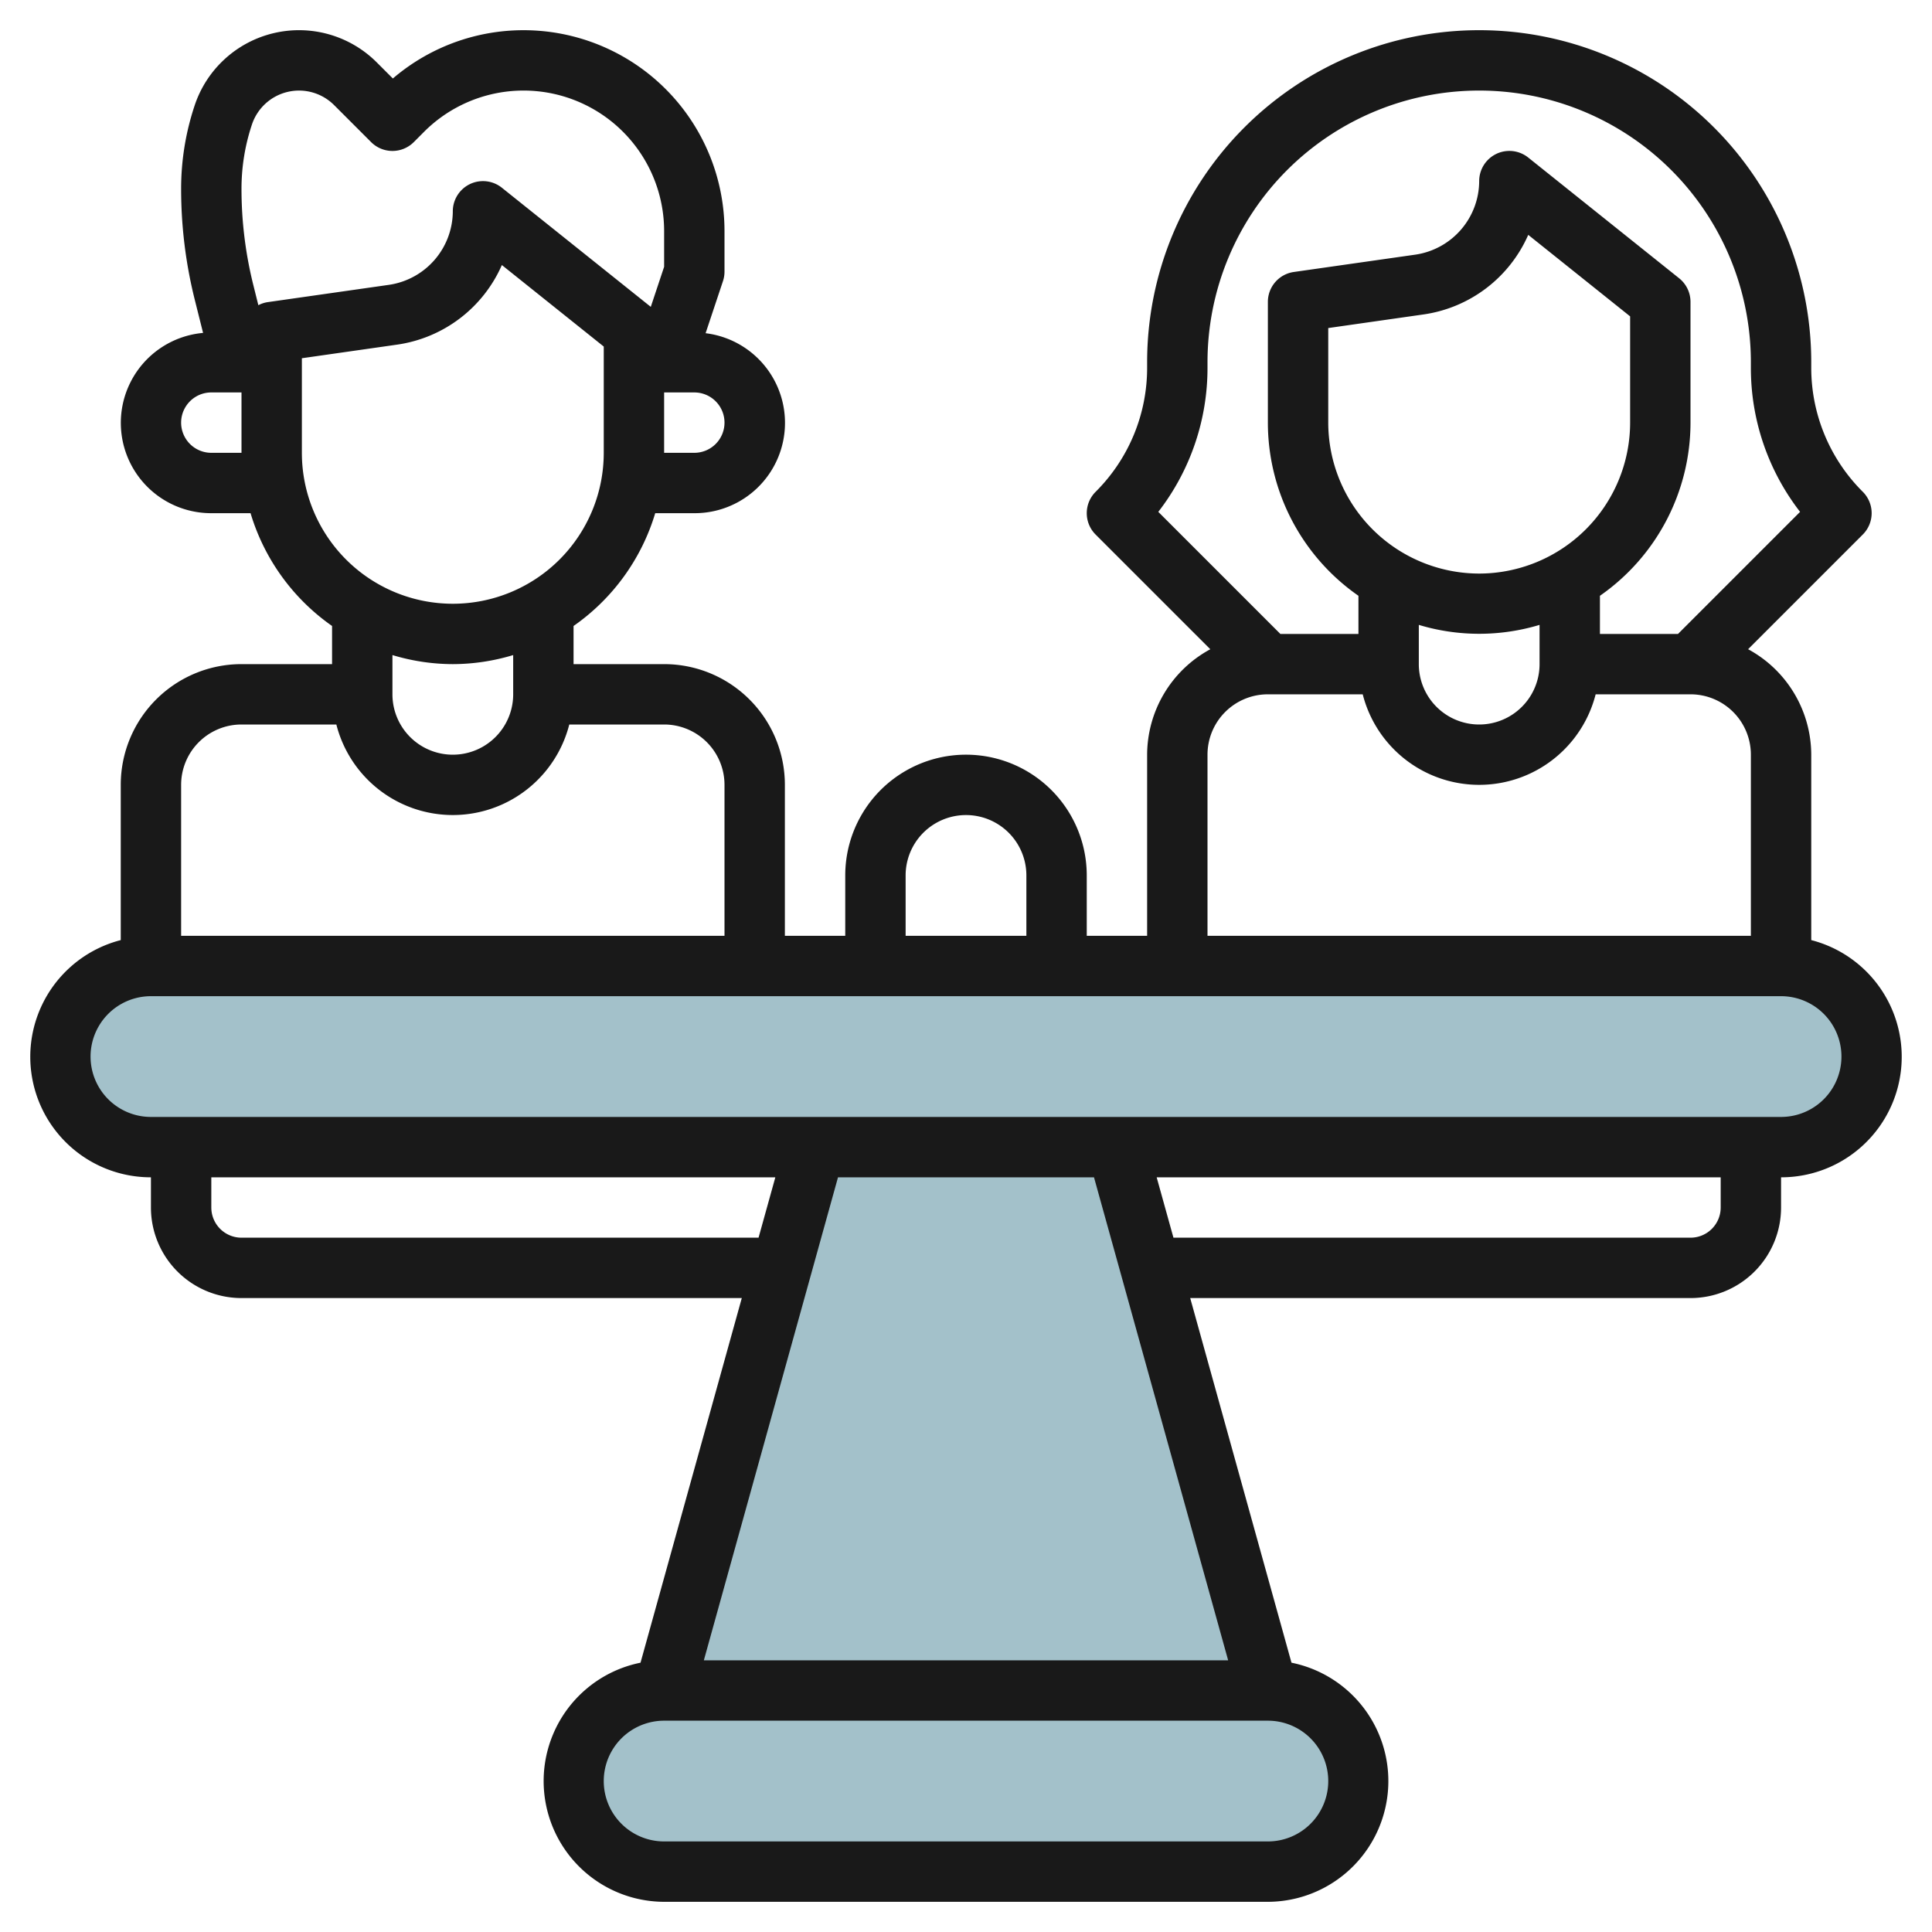 <?xml version="1.0" encoding="UTF-8"?>
<svg xmlns="http://www.w3.org/2000/svg" viewBox="0 0 64 64" width="512" height="512"><g id="Layer_13" data-name="Layer 13"><polygon points="42 56 37 38 27 38 22 56 42 56" style="fill:#a3c1ca"/><rect x="19" y="56" width="26" height="6" rx="3" style="fill:#a3c1ca"/><rect x="2" y="32" width="60" height="6" rx="3" style="fill:#a3c1ca"/><path d="M60,31.142V25a3.987,3.987,0,0,0-2.092-3.494l3.8-3.8a1,1,0,0,0,0-1.414A5.791,5.791,0,0,1,60,12.171V12a11,11,0,0,0-22,0v.171a5.791,5.791,0,0,1-1.707,4.122,1,1,0,0,0,0,1.414l3.8,3.8A3.987,3.987,0,0,0,38,25v6H36V29a4,4,0,0,0-8,0v2H26V26a4,4,0,0,0-4-4H19V20.736A7.016,7.016,0,0,0,21.705,17H23a2.992,2.992,0,0,0,.374-5.962l.574-1.722A1,1,0,0,0,24,9V7.657A6.657,6.657,0,0,0,13.014,2.6l-.533-.533A3.643,3.643,0,0,0,6.449,3.491,8.715,8.715,0,0,0,6,6.257a15.125,15.125,0,0,0,.453,3.677l.274,1.094A2.992,2.992,0,0,0,7,17H8.3A7.016,7.016,0,0,0,11,20.736V22H8a4,4,0,0,0-4,4v5.142A3.992,3.992,0,0,0,5,39v1a3,3,0,0,0,3,3H24.573L21.218,55.079A4,4,0,0,0,22,63H42a4,4,0,0,0,.782-7.921L39.427,43H56a3,3,0,0,0,3-3V39a3.992,3.992,0,0,0,1-7.858ZM40,12.171V12a9,9,0,0,1,18,0v.171a7.776,7.776,0,0,0,1.63,4.785L55.586,21H53V19.736A6.991,6.991,0,0,0,56,14V10a1,1,0,0,0-.375-.781l-5-4A1,1,0,0,0,49,6a2.472,2.472,0,0,1-2.111,2.435l-4.031.575A1,1,0,0,0,42,10v4a6.992,6.992,0,0,0,3,5.736V21H42.414L38.37,16.956A7.776,7.776,0,0,0,40,12.171ZM49,19a5.006,5.006,0,0,1-5-5V10.867l3.172-.453A4.482,4.482,0,0,0,50.625,7.78L54,10.48V14A5.006,5.006,0,0,1,49,19Zm-2,1.7a6.927,6.927,0,0,0,4,0V22a2,2,0,0,1-4,0ZM40,25a2,2,0,0,1,2-2h3.142a3.981,3.981,0,0,0,7.716,0H56a2,2,0,0,1,2,2v6H40ZM30,29a2,2,0,0,1,4,0v2H30ZM24,14a1,1,0,0,1-1,1H22V13h1A1,1,0,0,1,24,14ZM8.346,4.124a1.644,1.644,0,0,1,2.721-.643l1.226,1.226a1,1,0,0,0,1.415,0l.342-.343A4.657,4.657,0,0,1,22,7.657V8.838l-.442,1.327L16.625,6.219A1,1,0,0,0,15,7a2.472,2.472,0,0,1-2.111,2.435l-4.031.575a.993.993,0,0,0-.3.1l-.165-.663A13.135,13.135,0,0,1,8,6.257,6.711,6.711,0,0,1,8.346,4.124ZM7,15a1,1,0,0,1,0-2H8v2Zm3,0V11.867l3.172-.453A4.482,4.482,0,0,0,16.625,8.78L20,11.48V15a5,5,0,0,1-10,0Zm5,7a6.956,6.956,0,0,0,2-.3V23a2,2,0,0,1-4,0v-1.3A6.956,6.956,0,0,0,15,22ZM8,24h3.142a3.981,3.981,0,0,0,7.716,0H22a2,2,0,0,1,2,2v5H6V26A2,2,0,0,1,8,24ZM8,41a1,1,0,0,1-1-1V39H25.684l-.556,2Zm28.24-2,4.444,16H23.316L27.76,39ZM44,59a2,2,0,0,1-2,2H22a2,2,0,0,1,0-4H42A2,2,0,0,1,44,59ZM57,40a1,1,0,0,1-1,1H38.872l-.556-2H57Zm2-3H5a2,2,0,0,1,0-4H59a2,2,0,0,1,0,4Z" style="fill:#191919"/></g></svg>
